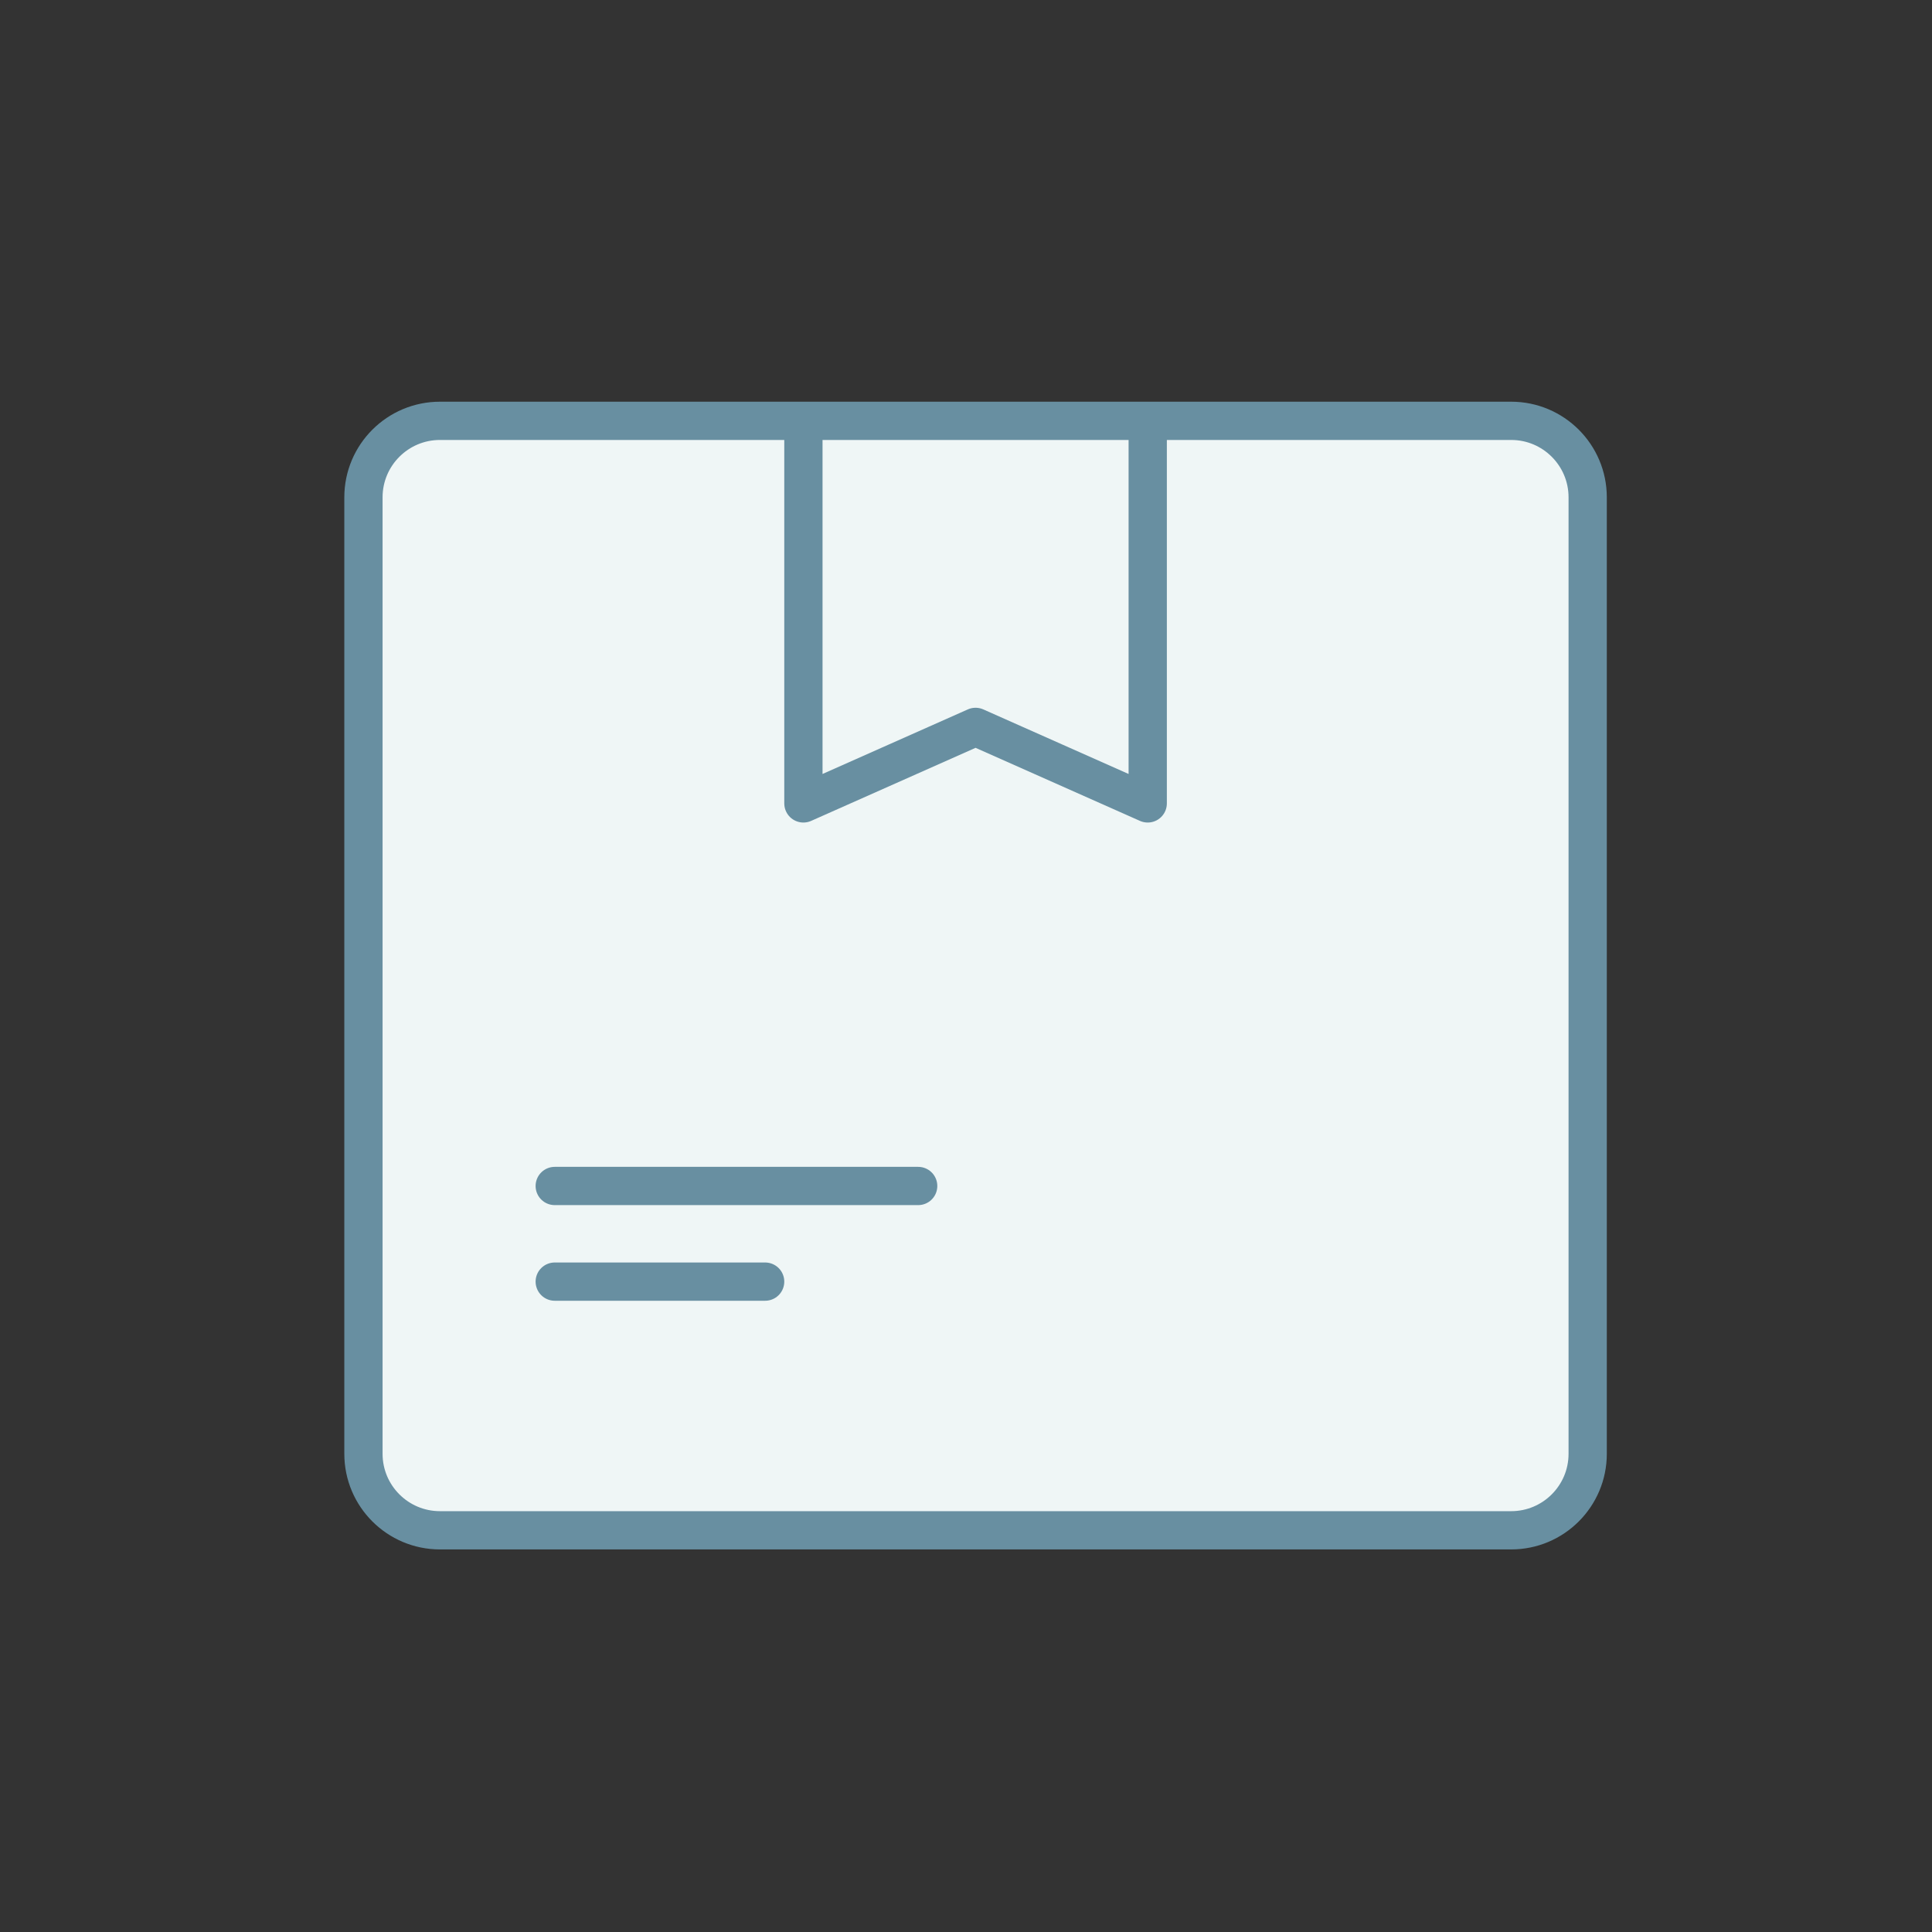 <svg width="101" height="101" viewBox="0 0 101 101" fill="none" xmlns="http://www.w3.org/2000/svg">
<rect x="0" y="0" width="101" height="101" fill="#333333" stroke="none"/>
<path d="M19 26C19 23.791 20.791 22 23 22H42H60H79C81.209 22 83 23.791 83 26V76C83 78.209 81.209 80 79 80H23C20.791 80 19 78.209 19 76V26Z" fill="#EFF6F6"/>
<path d="M42 22H23C20.791 22 19 23.791 19 26V76C19 78.209 20.791 80 23 80H79C81.209 80 83 78.209 83 76V26C83 23.791 81.209 22 79 22H60M42 22H60M42 22V42L51 38L60 42V22" stroke="#688FA1" stroke-width="2" stroke-linejoin="round"/>
<path d="M29 62H48M29 67H40" stroke="#688FA1" stroke-width="2" stroke-linecap="round"/>
</svg>

